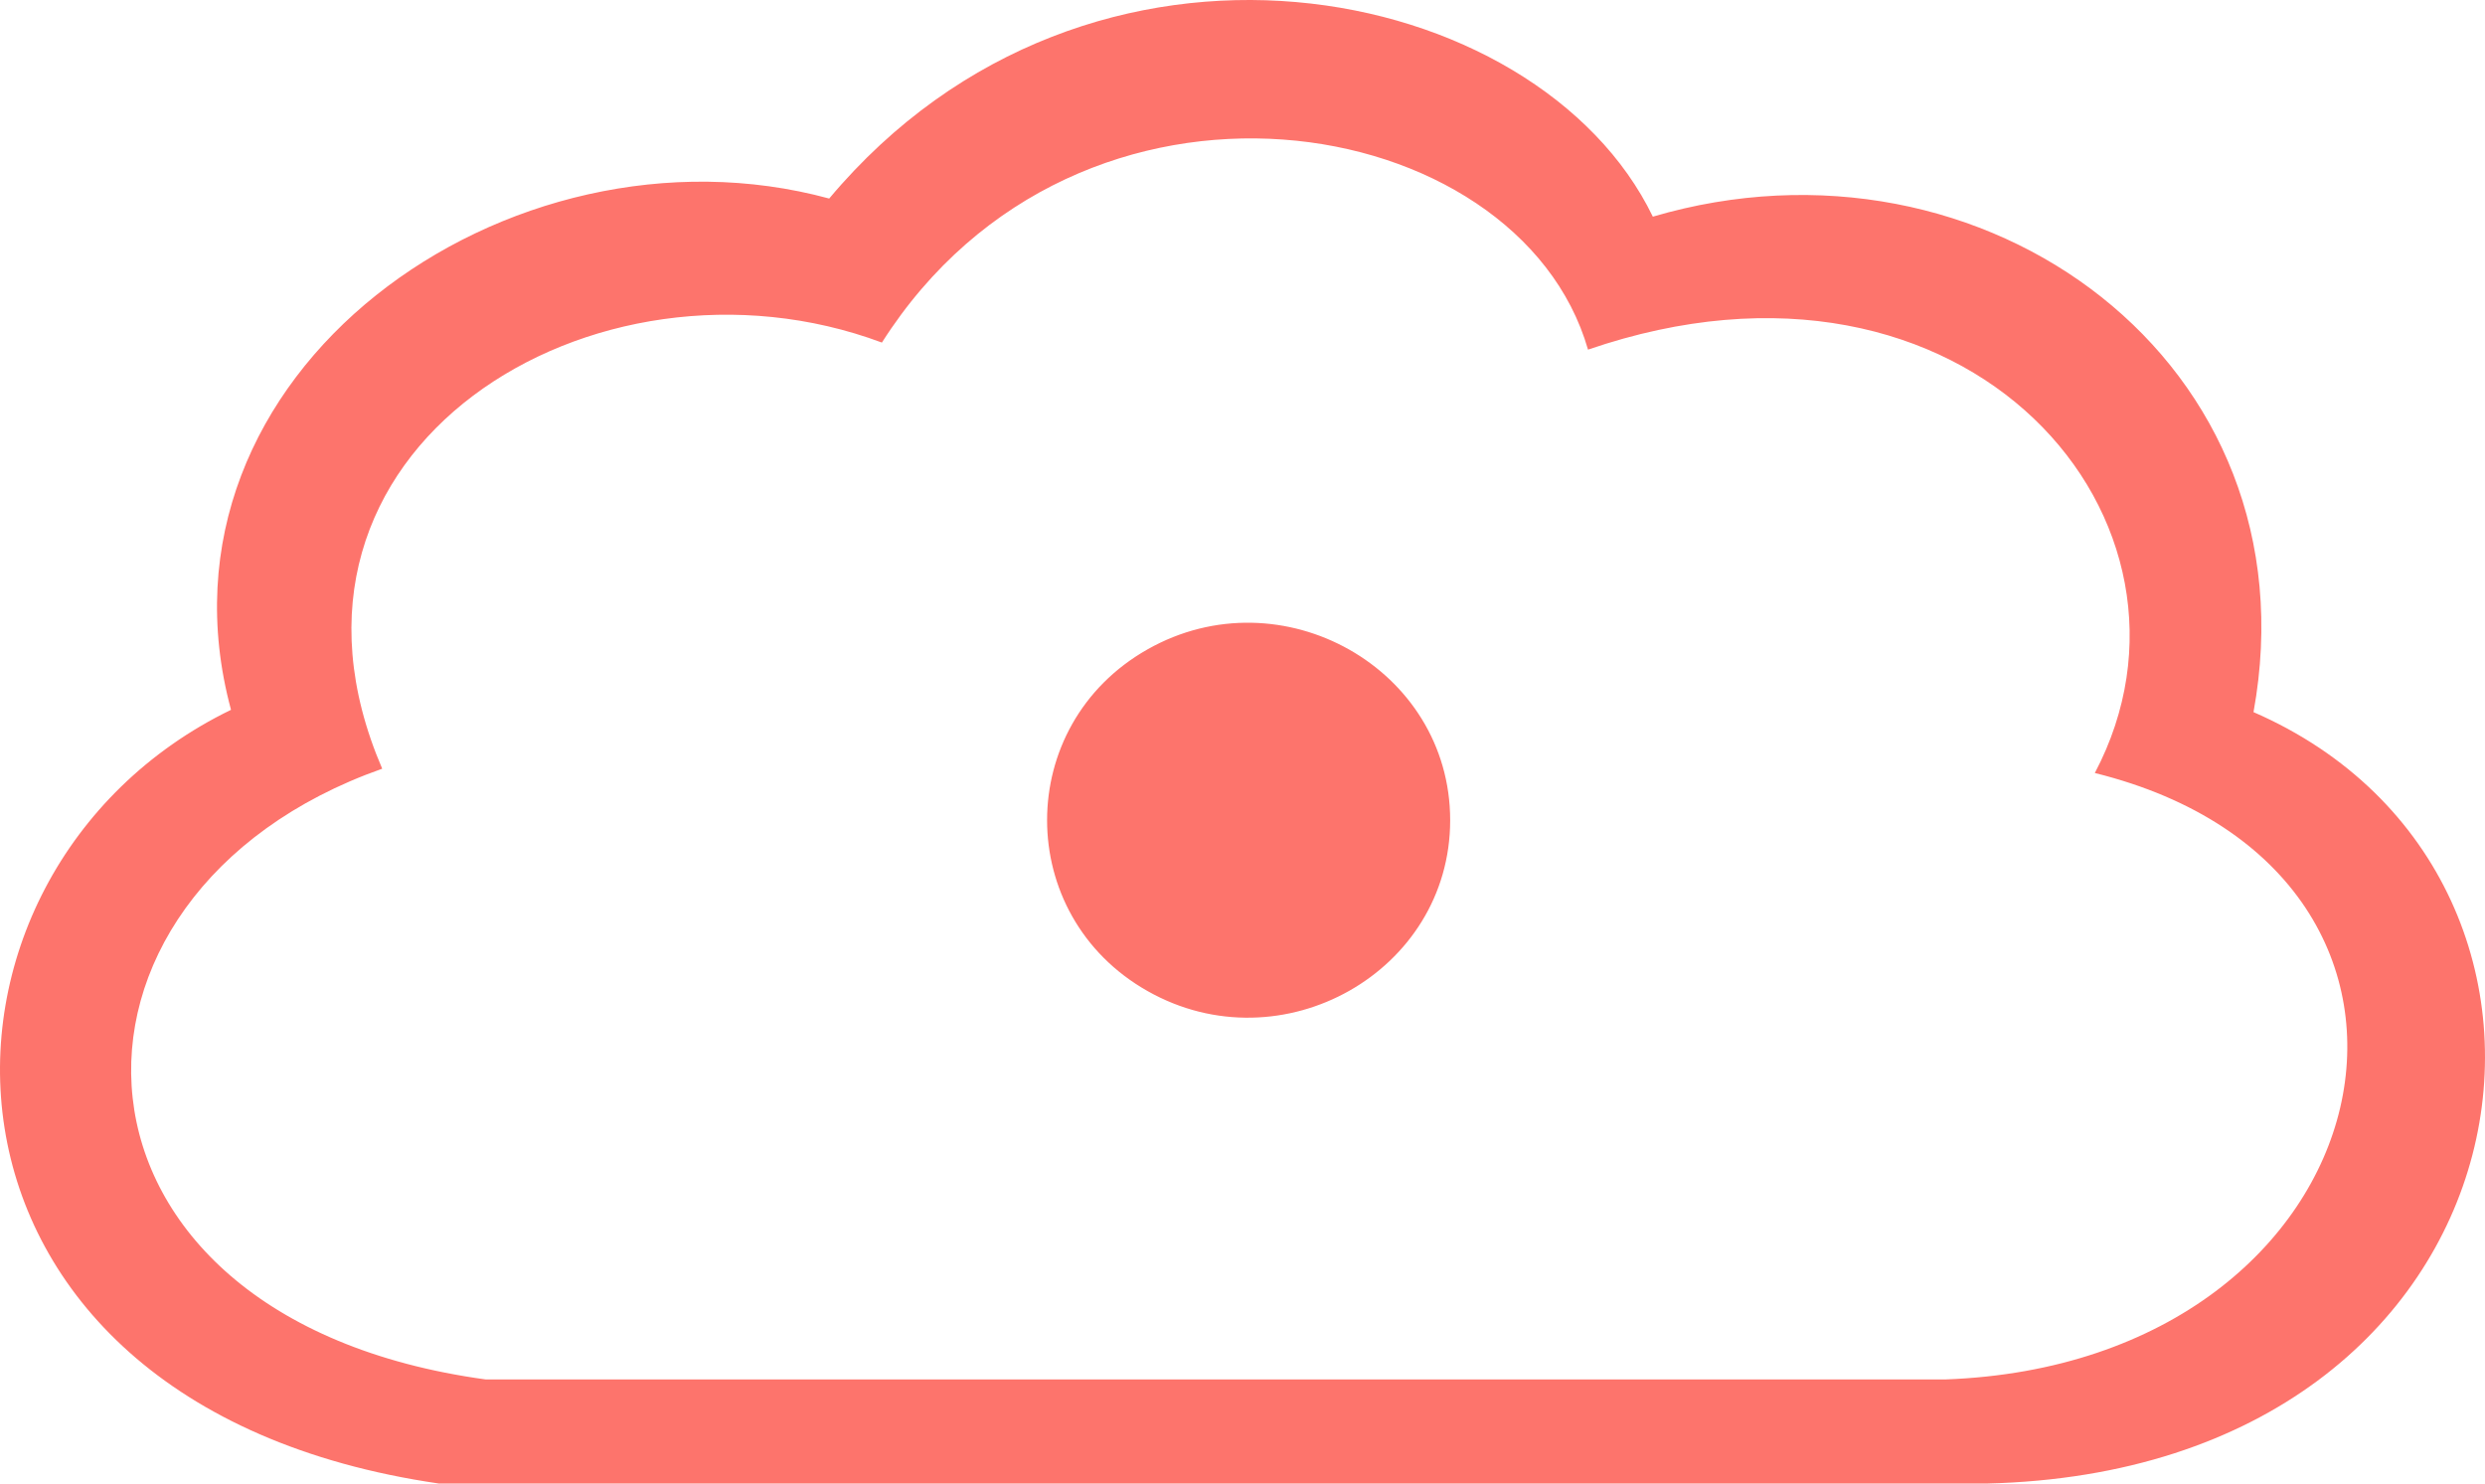 <?xml version="1.0" encoding="UTF-8"?> <svg xmlns="http://www.w3.org/2000/svg" width="268" height="160" viewBox="0 0 268 160" fill="none"> <path fill-rule="evenodd" clip-rule="evenodd" d="M123.769 106.892C109.311 98.724 109.311 78.195 123.769 70.027C138.227 61.859 156.397 72.125 156.397 88.46C156.397 104.795 138.227 115.06 123.769 106.892ZM95.111 36.946C116.325 3.574 163.785 11.671 171.263 37.708C212.441 23.562 240.105 56.494 225.921 83.368C269.629 94.201 258.151 147.002 209.8 148.773H52.378C4.08 142.16 2.877 96.424 41.22 82.906C26.4 48.478 64.18 25.405 95.111 36.946ZM24.914 76.555C15.11 40.22 54.933 12.034 89.426 21.412C117.586 -12.142 165.898 -2.194 178.253 23.367C214.042 12.828 249.891 39.221 243.034 76.802C284.08 94.666 274.533 158.559 214.256 160H47.347C-11.48 151.457 -11.293 94.121 24.914 76.555Z" fill="#FD746C"></path> </svg> 